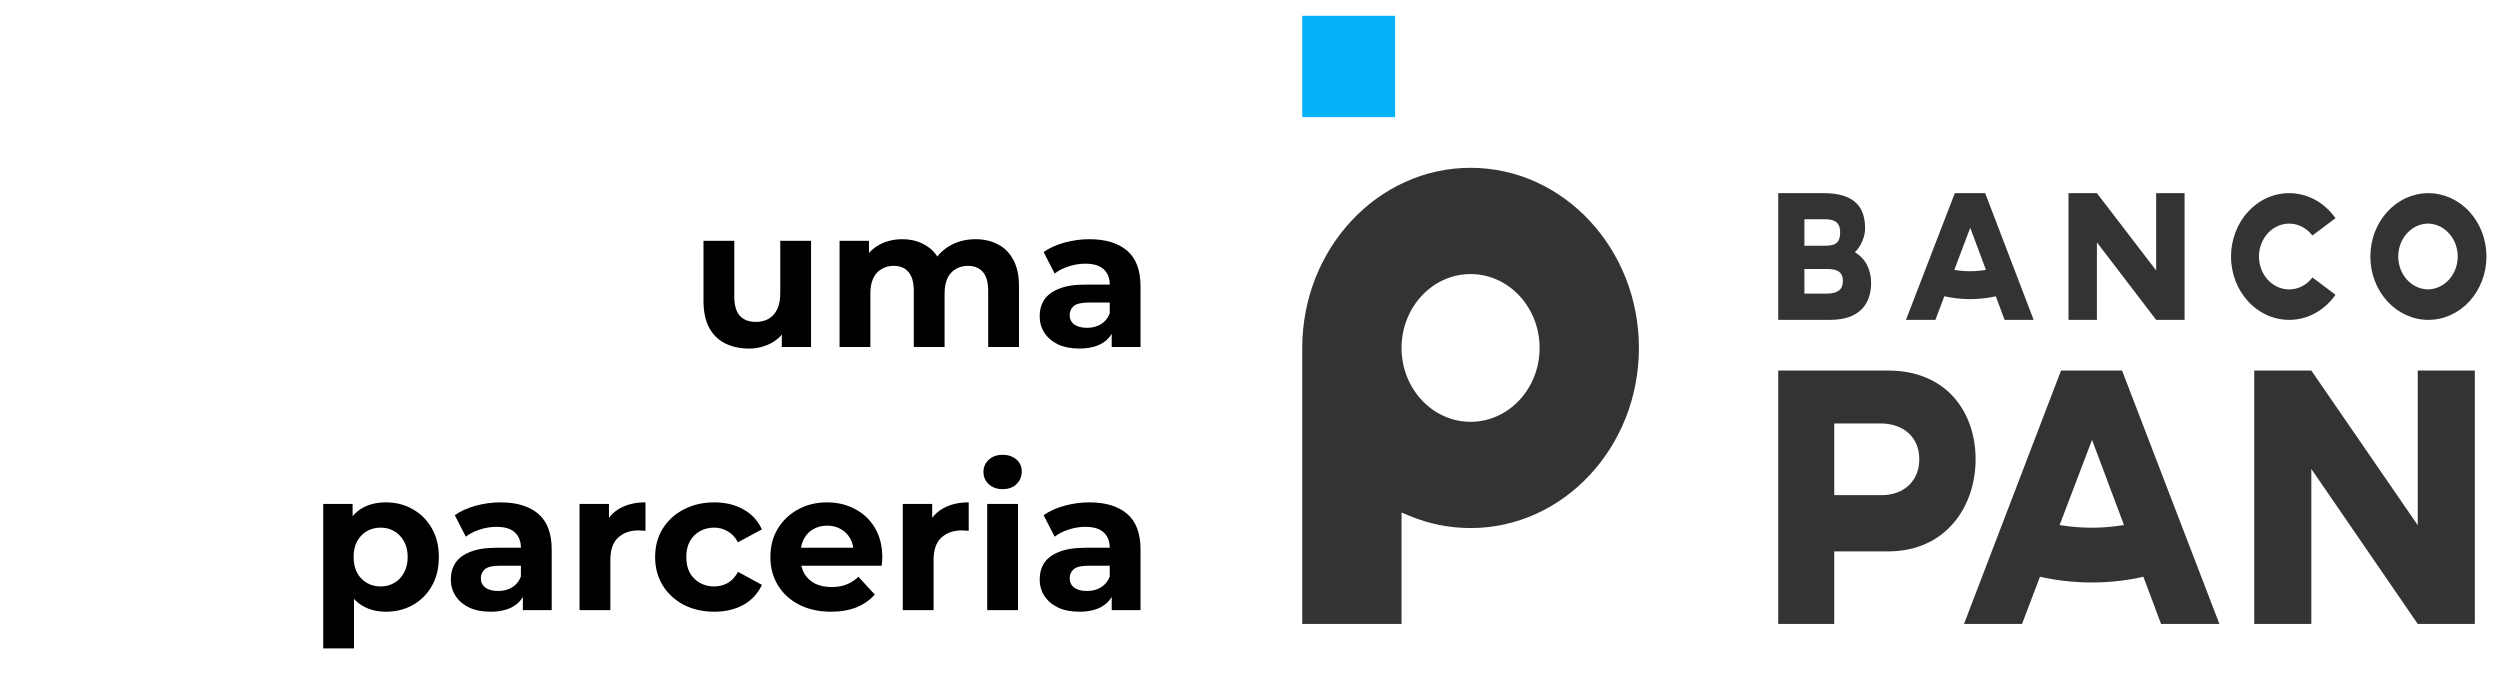 <svg width="152" height="42" viewBox="0 0 152 42" fill="none" xmlns="http://www.w3.org/2000/svg">
<path d="M45.532 21.192C44.995 21.192 44.516 21.088 44.092 20.88C43.675 20.672 43.352 20.356 43.12 19.932C42.888 19.5 42.772 18.952 42.772 18.288V14.64H44.644V18.012C44.644 18.548 44.755 18.944 44.98 19.2C45.212 19.448 45.535 19.572 45.952 19.572C46.239 19.572 46.495 19.512 46.719 19.392C46.944 19.264 47.12 19.072 47.248 18.816C47.376 18.552 47.44 18.224 47.44 17.832V14.64H49.312V21.096H47.535V19.32L47.859 19.836C47.644 20.284 47.324 20.624 46.9 20.856C46.483 21.08 46.028 21.192 45.532 21.192ZM59.314 14.544C59.826 14.544 60.278 14.648 60.67 14.856C61.07 15.056 61.382 15.368 61.606 15.792C61.838 16.208 61.954 16.744 61.954 17.4V21.096H60.082V17.688C60.082 17.168 59.974 16.784 59.758 16.536C59.542 16.288 59.238 16.164 58.846 16.164C58.574 16.164 58.33 16.228 58.114 16.356C57.898 16.476 57.73 16.66 57.61 16.908C57.49 17.156 57.43 17.472 57.43 17.856V21.096H55.558V17.688C55.558 17.168 55.45 16.784 55.234 16.536C55.026 16.288 54.726 16.164 54.334 16.164C54.062 16.164 53.818 16.228 53.602 16.356C53.386 16.476 53.218 16.66 53.098 16.908C52.978 17.156 52.918 17.472 52.918 17.856V21.096H51.046V14.64H52.834V16.404L52.498 15.888C52.722 15.448 53.038 15.116 53.446 14.892C53.862 14.66 54.334 14.544 54.862 14.544C55.454 14.544 55.97 14.696 56.41 15C56.858 15.296 57.154 15.752 57.298 16.368L56.638 16.188C56.854 15.684 57.198 15.284 57.67 14.988C58.15 14.692 58.698 14.544 59.314 14.544ZM67.592 21.096V19.836L67.472 19.56V17.304C67.472 16.904 67.348 16.592 67.1 16.368C66.86 16.144 66.488 16.032 65.984 16.032C65.64 16.032 65.3 16.088 64.964 16.2C64.636 16.304 64.356 16.448 64.124 16.632L63.452 15.324C63.804 15.076 64.228 14.884 64.724 14.748C65.22 14.612 65.724 14.544 66.236 14.544C67.22 14.544 67.984 14.776 68.528 15.24C69.072 15.704 69.344 16.428 69.344 17.412V21.096H67.592ZM65.624 21.192C65.12 21.192 64.688 21.108 64.328 20.94C63.968 20.764 63.692 20.528 63.5 20.232C63.308 19.936 63.212 19.604 63.212 19.236C63.212 18.852 63.304 18.516 63.488 18.228C63.68 17.94 63.98 17.716 64.388 17.556C64.796 17.388 65.328 17.304 65.984 17.304H67.7V18.396H66.188C65.748 18.396 65.444 18.468 65.276 18.612C65.116 18.756 65.036 18.936 65.036 19.152C65.036 19.392 65.128 19.584 65.312 19.728C65.504 19.864 65.764 19.932 66.092 19.932C66.404 19.932 66.684 19.86 66.932 19.716C67.18 19.564 67.36 19.344 67.472 19.056L67.76 19.92C67.624 20.336 67.376 20.652 67.016 20.868C66.656 21.084 66.192 21.192 65.624 21.192ZM23.467 37.192C22.923 37.192 22.447 37.072 22.039 36.832C21.631 36.592 21.311 36.228 21.079 35.74C20.855 35.244 20.743 34.62 20.743 33.868C20.743 33.108 20.851 32.484 21.067 31.996C21.283 31.508 21.595 31.144 22.003 30.904C22.411 30.664 22.899 30.544 23.467 30.544C24.075 30.544 24.619 30.684 25.099 30.964C25.587 31.236 25.971 31.62 26.251 32.116C26.539 32.612 26.683 33.196 26.683 33.868C26.683 34.548 26.539 35.136 26.251 35.632C25.971 36.128 25.587 36.512 25.099 36.784C24.619 37.056 24.075 37.192 23.467 37.192ZM19.651 39.424V30.64H21.439V31.96L21.403 33.88L21.523 35.788V39.424H19.651ZM23.143 35.656C23.455 35.656 23.731 35.584 23.971 35.44C24.219 35.296 24.415 35.092 24.559 34.828C24.711 34.556 24.787 34.236 24.787 33.868C24.787 33.492 24.711 33.172 24.559 32.908C24.415 32.644 24.219 32.44 23.971 32.296C23.731 32.152 23.455 32.08 23.143 32.08C22.831 32.08 22.551 32.152 22.303 32.296C22.055 32.44 21.859 32.644 21.715 32.908C21.571 33.172 21.499 33.492 21.499 33.868C21.499 34.236 21.571 34.556 21.715 34.828C21.859 35.092 22.055 35.296 22.303 35.44C22.551 35.584 22.831 35.656 23.143 35.656ZM31.791 37.096V35.836L31.671 35.56V33.304C31.671 32.904 31.547 32.592 31.299 32.368C31.059 32.144 30.687 32.032 30.183 32.032C29.839 32.032 29.499 32.088 29.163 32.2C28.835 32.304 28.555 32.448 28.323 32.632L27.651 31.324C28.003 31.076 28.427 30.884 28.923 30.748C29.419 30.612 29.923 30.544 30.435 30.544C31.419 30.544 32.183 30.776 32.727 31.24C33.271 31.704 33.543 32.428 33.543 33.412V37.096H31.791ZM29.823 37.192C29.319 37.192 28.887 37.108 28.527 36.94C28.167 36.764 27.891 36.528 27.699 36.232C27.507 35.936 27.411 35.604 27.411 35.236C27.411 34.852 27.503 34.516 27.687 34.228C27.879 33.94 28.179 33.716 28.587 33.556C28.995 33.388 29.527 33.304 30.183 33.304H31.899V34.396H30.387C29.947 34.396 29.643 34.468 29.475 34.612C29.315 34.756 29.235 34.936 29.235 35.152C29.235 35.392 29.327 35.584 29.511 35.728C29.703 35.864 29.963 35.932 30.291 35.932C30.603 35.932 30.883 35.86 31.131 35.716C31.379 35.564 31.559 35.344 31.671 35.056L31.959 35.92C31.823 36.336 31.575 36.652 31.215 36.868C30.855 37.084 30.391 37.192 29.823 37.192ZM35.237 37.096V30.64H37.025V32.464L36.773 31.936C36.965 31.48 37.273 31.136 37.697 30.904C38.121 30.664 38.637 30.544 39.245 30.544V32.272C39.165 32.264 39.093 32.26 39.029 32.26C38.965 32.252 38.897 32.248 38.825 32.248C38.313 32.248 37.897 32.396 37.577 32.692C37.265 32.98 37.109 33.432 37.109 34.048V37.096H35.237ZM43.431 37.192C42.735 37.192 42.115 37.052 41.571 36.772C41.027 36.484 40.599 36.088 40.287 35.584C39.983 35.08 39.831 34.508 39.831 33.868C39.831 33.22 39.983 32.648 40.287 32.152C40.599 31.648 41.027 31.256 41.571 30.976C42.115 30.688 42.735 30.544 43.431 30.544C44.111 30.544 44.703 30.688 45.207 30.976C45.711 31.256 46.083 31.66 46.323 32.188L44.871 32.968C44.703 32.664 44.491 32.44 44.235 32.296C43.987 32.152 43.715 32.08 43.419 32.08C43.099 32.08 42.811 32.152 42.555 32.296C42.299 32.44 42.095 32.644 41.943 32.908C41.799 33.172 41.727 33.492 41.727 33.868C41.727 34.244 41.799 34.564 41.943 34.828C42.095 35.092 42.299 35.296 42.555 35.44C42.811 35.584 43.099 35.656 43.419 35.656C43.715 35.656 43.987 35.588 44.235 35.452C44.491 35.308 44.703 35.08 44.871 34.768L46.323 35.56C46.083 36.08 45.711 36.484 45.207 36.772C44.703 37.052 44.111 37.192 43.431 37.192ZM50.523 37.192C49.787 37.192 49.139 37.048 48.579 36.76C48.027 36.472 47.599 36.08 47.295 35.584C46.991 35.08 46.839 34.508 46.839 33.868C46.839 33.22 46.987 32.648 47.283 32.152C47.587 31.648 47.999 31.256 48.519 30.976C49.039 30.688 49.627 30.544 50.283 30.544C50.915 30.544 51.483 30.68 51.987 30.952C52.499 31.216 52.903 31.6 53.199 32.104C53.495 32.6 53.643 33.196 53.643 33.892C53.643 33.964 53.639 34.048 53.631 34.144C53.623 34.232 53.615 34.316 53.607 34.396H48.363V33.304H52.623L51.903 33.628C51.903 33.292 51.835 33 51.699 32.752C51.563 32.504 51.375 32.312 51.135 32.176C50.895 32.032 50.615 31.96 50.295 31.96C49.975 31.96 49.691 32.032 49.443 32.176C49.203 32.312 49.015 32.508 48.879 32.764C48.743 33.012 48.675 33.308 48.675 33.652V33.94C48.675 34.292 48.751 34.604 48.903 34.876C49.063 35.14 49.283 35.344 49.563 35.488C49.851 35.624 50.187 35.692 50.571 35.692C50.915 35.692 51.215 35.64 51.471 35.536C51.735 35.432 51.975 35.276 52.191 35.068L53.187 36.148C52.891 36.484 52.519 36.744 52.071 36.928C51.623 37.104 51.107 37.192 50.523 37.192ZM54.89 37.096V30.64H56.678V32.464L56.426 31.936C56.618 31.48 56.926 31.136 57.35 30.904C57.774 30.664 58.29 30.544 58.898 30.544V32.272C58.818 32.264 58.746 32.26 58.682 32.26C58.618 32.252 58.55 32.248 58.478 32.248C57.966 32.248 57.55 32.396 57.23 32.692C56.918 32.98 56.762 33.432 56.762 34.048V37.096H54.89ZM60.022 37.096V30.64H61.894V37.096H60.022ZM60.958 29.74C60.614 29.74 60.334 29.64 60.118 29.44C59.902 29.24 59.794 28.992 59.794 28.696C59.794 28.4 59.902 28.152 60.118 27.952C60.334 27.752 60.614 27.652 60.958 27.652C61.302 27.652 61.582 27.748 61.798 27.94C62.014 28.124 62.122 28.364 62.122 28.66C62.122 28.972 62.014 29.232 61.798 29.44C61.59 29.64 61.31 29.74 60.958 29.74ZM67.592 37.096V35.836L67.472 35.56V33.304C67.472 32.904 67.348 32.592 67.1 32.368C66.86 32.144 66.488 32.032 65.984 32.032C65.64 32.032 65.3 32.088 64.964 32.2C64.636 32.304 64.356 32.448 64.124 32.632L63.452 31.324C63.804 31.076 64.228 30.884 64.724 30.748C65.22 30.612 65.724 30.544 66.236 30.544C67.22 30.544 67.984 30.776 68.528 31.24C69.072 31.704 69.344 32.428 69.344 33.412V37.096H67.592ZM65.624 37.192C65.12 37.192 64.688 37.108 64.328 36.94C63.968 36.764 63.692 36.528 63.5 36.232C63.308 35.936 63.212 35.604 63.212 35.236C63.212 34.852 63.304 34.516 63.488 34.228C63.68 33.94 63.98 33.716 64.388 33.556C64.796 33.388 65.328 33.304 65.984 33.304H67.7V34.396H66.188C65.748 34.396 65.444 34.468 65.276 34.612C65.116 34.756 65.036 34.936 65.036 35.152C65.036 35.392 65.128 35.584 65.312 35.728C65.504 35.864 65.764 35.932 66.092 35.932C66.404 35.932 66.684 35.86 66.932 35.716C67.18 35.564 67.36 35.344 67.472 35.056L67.76 35.92C67.624 36.336 67.376 36.652 67.016 36.868C66.656 37.084 66.192 37.192 65.624 37.192Z" fill="black"/>
<g clip-path="url(#clip0_1_104)">
<path d="M114.402 30.105H111.522V25.747H114.402C115.764 25.77 116.693 26.609 116.693 27.921C116.693 29.234 115.764 30.105 114.402 30.105ZM114.795 22.529H108.117V37.936H111.521V33.526H114.773C118.364 33.526 120.117 30.743 120.117 27.921C120.117 25.1 118.385 22.529 114.795 22.529ZM146.999 31.932L140.529 22.529H137.058V37.936H140.529V28.511L146.999 37.936H150.47V22.529H146.999V31.932ZM109.708 17.85V16.355H111.086C111.717 16.355 112.047 16.536 112.047 17.103C112.047 17.601 111.726 17.85 111.087 17.85H109.708ZM109.708 13.33H110.979C111.591 13.33 111.882 13.579 111.882 14.101C111.882 14.701 111.668 14.939 110.979 14.939H109.709V13.331L109.708 13.33ZM113.764 17.205C113.764 16.378 113.415 15.709 112.774 15.335C112.92 15.211 113.396 14.656 113.396 13.863C113.396 12.628 112.794 11.744 110.883 11.744H108.117V19.448H111.271C113.075 19.448 113.764 18.462 113.764 17.204V17.205ZM127.492 14.735L131.095 19.448H132.823V11.744H131.095V16.445L127.492 11.744H125.764V19.448H127.492V14.735ZM141.999 17.921L140.596 16.869C140.356 17.186 140.031 17.416 139.667 17.525C139.303 17.634 138.917 17.618 138.561 17.479C138.205 17.339 137.898 17.084 137.68 16.747C137.463 16.41 137.346 16.008 137.345 15.596C137.346 15.184 137.462 14.783 137.68 14.446C137.897 14.109 138.204 13.853 138.559 13.714C138.914 13.575 139.299 13.558 139.663 13.666C140.027 13.775 140.352 14.003 140.592 14.32L141.996 13.267C141.667 12.793 141.241 12.409 140.753 12.145C140.264 11.88 139.727 11.743 139.181 11.744C138.718 11.743 138.258 11.843 137.829 12.036C137.401 12.229 137.011 12.513 136.683 12.871C136.354 13.228 136.094 13.653 135.916 14.121C135.738 14.588 135.647 15.09 135.646 15.596C135.646 17.723 137.228 19.448 139.181 19.448C140.332 19.448 141.353 18.849 141.999 17.921ZM147.646 13.594C148.124 13.609 148.577 13.826 148.91 14.2C149.243 14.573 149.429 15.074 149.429 15.595C149.429 16.116 149.243 16.617 148.91 16.991C148.577 17.364 148.124 17.581 147.646 17.596C147.16 17.596 146.694 17.385 146.35 17.01C146.006 16.634 145.813 16.126 145.813 15.595C145.813 15.065 146.006 14.556 146.35 14.18C146.694 13.805 147.16 13.594 147.646 13.594ZM147.646 19.448C148.582 19.448 149.48 19.042 150.142 18.32C150.804 17.597 151.176 16.617 151.176 15.596C151.176 14.574 150.804 13.595 150.142 12.872C149.48 12.15 148.582 11.744 147.646 11.744C146.71 11.744 145.813 12.15 145.151 12.872C144.489 13.595 144.117 14.574 144.117 15.596C144.117 16.617 144.489 17.597 145.151 18.32C145.813 19.042 146.71 19.448 147.646 19.448ZM119.791 13.851L120.746 16.409C120.428 16.461 120.104 16.49 119.781 16.49C119.458 16.49 119.139 16.462 118.822 16.409L119.791 13.851ZM118.215 18.012C119.194 18.233 120.202 18.245 121.185 18.048C121.238 18.037 121.291 18.023 121.344 18.012L121.88 19.448H123.646L120.699 11.744H118.853L115.882 19.448H117.672L118.215 18.012ZM127.176 32.085C126.519 32.085 125.868 32.029 125.226 31.923L127.196 26.744L129.137 31.921C128.491 32.028 127.833 32.085 127.176 32.085ZM125.311 22.529L119.411 37.936H122.939L124.03 35.066C125.996 35.507 128.021 35.532 129.995 35.137C130.102 35.115 130.209 35.087 130.316 35.064L131.393 37.936H134.94L129.021 22.529H125.311ZM89.411 25.646C87.096 25.646 85.214 23.632 85.214 21.155C85.214 18.677 87.096 16.663 89.411 16.663C91.726 16.663 93.608 18.677 93.608 21.155C93.608 23.632 91.726 25.646 89.411 25.646ZM89.411 10.203C83.767 10.203 79.176 15.116 79.176 21.155V37.936H85.214V31.159L85.689 31.359C86.877 31.855 88.128 32.106 89.411 32.106C95.055 32.106 99.646 27.194 99.646 21.155C99.646 15.116 95.055 10.203 89.411 10.203Z" fill="#333333"/>
<path d="M79.176 7.122H84.823V0.959H79.176V7.122Z" fill="#07B2FD"/>
</g>
<defs>
<clipPath id="clip0_1_104">
<rect width="72" height="36.977" fill="white" transform="translate(79.176 0.959)"/>
</clipPath>
</defs>
</svg>
